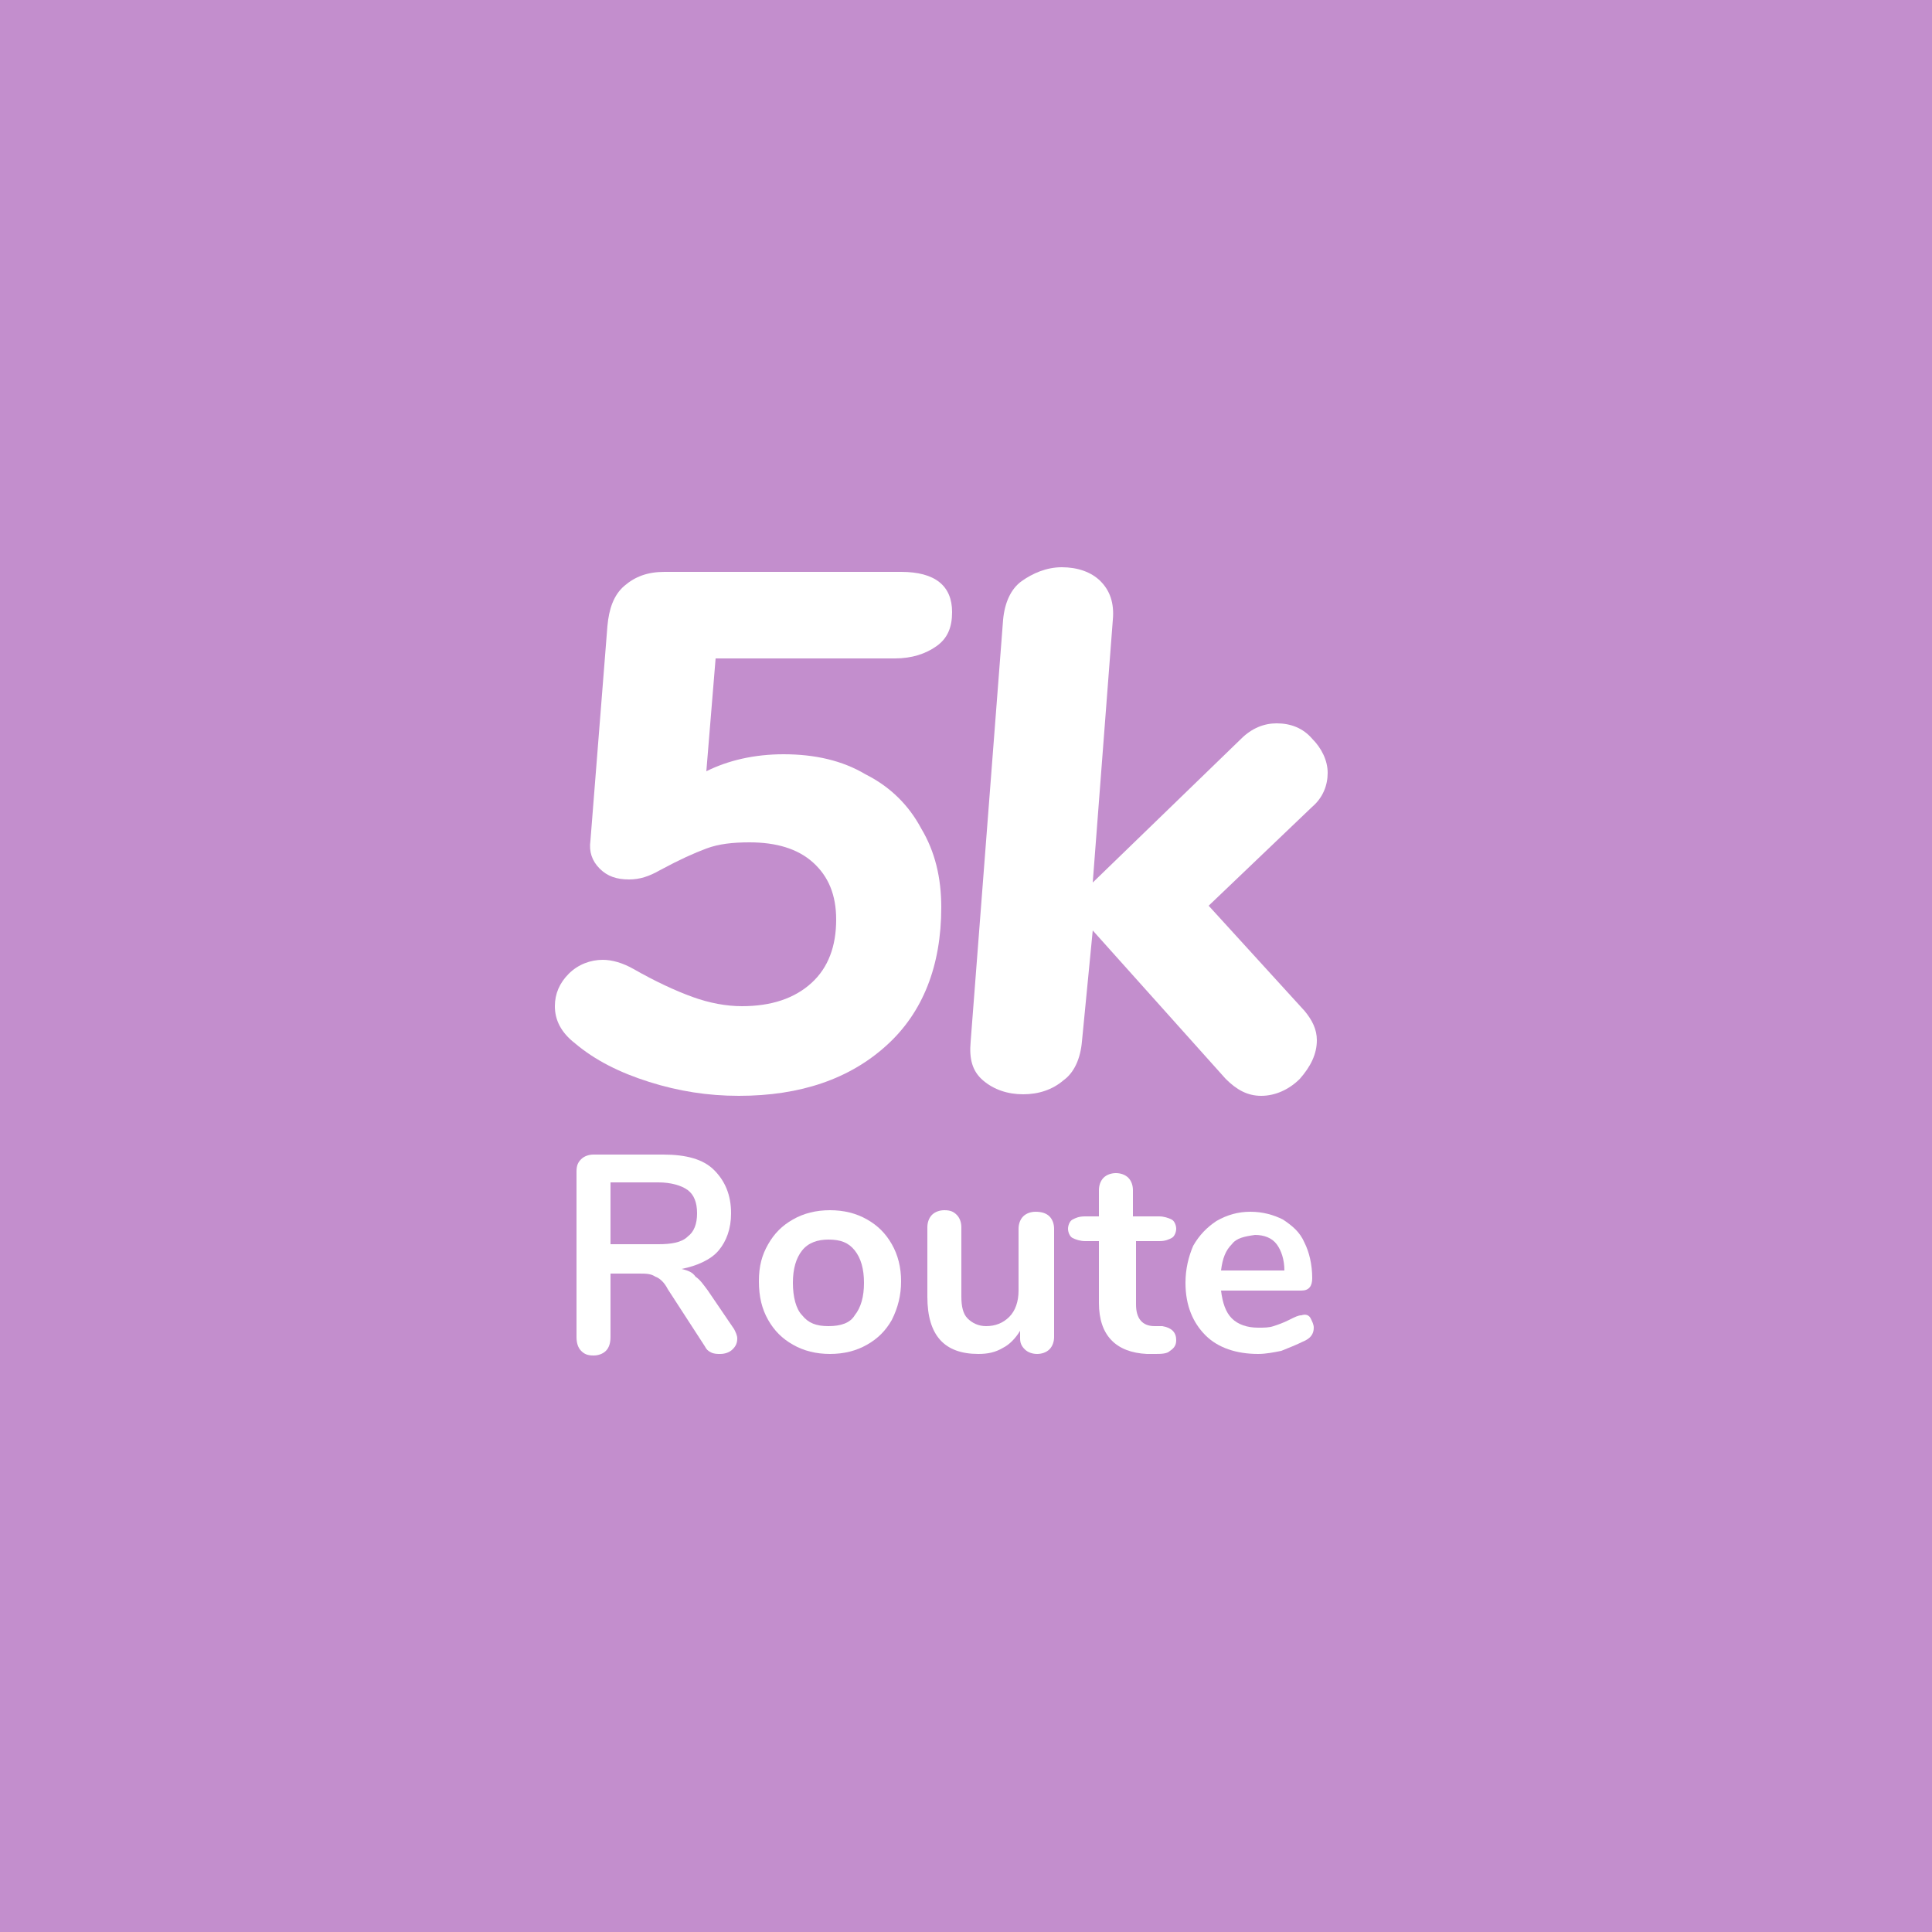 <?xml version="1.0" encoding="utf-8"?>
<!-- Generator: Adobe Illustrator 28.1.0, SVG Export Plug-In . SVG Version: 6.00 Build 0)  -->
<svg version="1.1" xmlns="http://www.w3.org/2000/svg" xmlns:xlink="http://www.w3.org/1999/xlink" x="0px" y="0px"
	 viewBox="0 0 125 125" style="enable-background:new 0 0 125 125;" xml:space="preserve">
<style type="text/css">
	.st0{fill:#005558;}
	.st1{fill:#10878E;}
	.st2{fill:#E37987;}
	.st3{fill:#A7DFF3;}
	.st4{fill:#65C6BC;}
	.st5{fill:#ABD47D;}
	.st6{fill:#C8B9D0;}
	.st7{fill:#B488BD;}
	.st8{fill:#FFFFFF;}
	.st9{fill:none;stroke:#65C6BC;stroke-width:1.03;stroke-miterlimit:10;}
	.st10{fill:none;stroke:#A7DFF3;stroke-miterlimit:10;}
	.st11{fill:#E7E7DC;}
	.st12{fill:none;stroke:#00B0C4;stroke-width:0.459;stroke-linecap:round;stroke-miterlimit:10;}
	.st13{fill:#3A3A3A;stroke:#AFBBBC;stroke-width:0.612;stroke-linecap:round;stroke-linejoin:round;stroke-miterlimit:10;}
	.st14{fill:#3A3A3A;stroke:#AFBBBC;stroke-width:0.853;stroke-linecap:round;stroke-linejoin:round;stroke-miterlimit:10;}
	.st15{fill:#4A494A;stroke:#AFBBBC;stroke-width:0.853;stroke-linecap:round;stroke-linejoin:round;stroke-miterlimit:10;}
	.st16{fill:#434343;stroke:#AFBBBC;stroke-width:0.853;stroke-linecap:round;stroke-linejoin:round;stroke-miterlimit:10;}
	.st17{fill:#545554;stroke:#AFBBBC;stroke-width:0.853;stroke-linecap:round;stroke-linejoin:round;stroke-miterlimit:10;}
	.st18{fill:none;stroke:#003A3A;stroke-width:3.41;stroke-linecap:round;stroke-linejoin:round;stroke-miterlimit:10;}
	.st19{fill:#364DA1;}
	.st20{fill:#EC914B;}
	.st21{fill:#D2783C;}
	.st22{fill:#EBAF4A;}
	.st23{fill:#FFC853;}
	.st24{fill:#027355;}
	.st25{fill:#975B51;}
	.st26{fill:#AF6F5B;}
	.st27{fill:#EBCAA1;}
	.st28{fill:#4C404F;}
	.st29{fill:#824743;}
	.st30{fill:none;stroke:#EAE313;stroke-width:1.19;stroke-miterlimit:10;}
	.st31{fill:none;stroke:#E7E7DC;stroke-width:10;stroke-miterlimit:10;}
	.st32{opacity:0.73;fill:url(#SVGID_1_);}
	.st33{opacity:0.73;fill:url(#SVGID_00000057869071740984972170000016731507005797228970_);}
	.st34{opacity:0.73;fill:url(#SVGID_00000162339980914416245470000008360414807589984418_);}
	.st35{opacity:0.73;fill:url(#SVGID_00000085956838460744637120000010926459001082549409_);}
	.st36{fill:#14B798;}
	.st37{fill:#0C514A;}
	.st38{fill:#364DA1;stroke:#FFFFFF;stroke-width:1.137;stroke-miterlimit:10;}
	.st39{fill:#F7901E;}
	.st40{fill:#364DA1;stroke:#FFFFFF;stroke-width:0.998;stroke-miterlimit:10;}
	.st41{fill:#364DA1;stroke:#FFFFFF;stroke-width:0.969;stroke-miterlimit:10;}
	.st42{fill:#3A3A3A;stroke:#AFBBBC;stroke-width:0.161;stroke-miterlimit:10;}
	.st43{fill:#3A3A3A;stroke:#AFBBBC;stroke-width:0.24;stroke-miterlimit:10;}
	.st44{fill:none;stroke:#FFFFFF;stroke-width:0.435;stroke-linecap:round;stroke-miterlimit:10;}
	.st45{fill:#D16D87;}
	.st46{fill:#E6EFEF;}
	.st47{fill:#C5E1E7;}
	.st48{fill-rule:evenodd;clip-rule:evenodd;fill:#005558;}
	.st49{fill:none;stroke:#00B0C4;stroke-width:0.87;stroke-linecap:round;stroke-miterlimit:10;}
	.st50{fill:none;stroke:#E37987;stroke-width:1.18;stroke-linecap:round;stroke-miterlimit:10;}
	.st51{fill:none;stroke:#E37987;stroke-width:1.119;stroke-linecap:round;stroke-miterlimit:10;}
	.st52{fill:none;stroke:#FFFFFF;stroke-width:0.99;stroke-linecap:round;stroke-miterlimit:10;}
	.st53{fill:none;stroke:#E37987;stroke-width:0.99;stroke-linecap:round;stroke-miterlimit:10;}
	.st54{fill:none;stroke:#FFFFFF;stroke-width:1.17;stroke-linecap:round;stroke-miterlimit:10;}
	.st55{fill:none;stroke:#E37987;stroke-width:1.17;stroke-linecap:round;stroke-miterlimit:10;}
	.st56{fill:#005F63;}
	.st57{fill:none;stroke:#005558;stroke-width:3.982;stroke-miterlimit:2.613;}
	.st58{clip-path:url(#SVGID_00000024707925564742143670000014524778161508013225_);fill:#90C972;}
	
		.st59{clip-path:url(#SVGID_00000024707925564742143670000014524778161508013225_);fill:none;stroke:#90C972;stroke-width:3.982;stroke-miterlimit:2.613;}
	.st60{clip-path:url(#SVGID_00000024707925564742143670000014524778161508013225_);fill:#ABD47D;}
	.st61{clip-path:url(#SVGID_00000028310668934625222870000017505300531835333543_);fill:#90C972;}
	
		.st62{clip-path:url(#SVGID_00000028310668934625222870000017505300531835333543_);fill:none;stroke:#90C972;stroke-width:3.982;stroke-miterlimit:2.613;}
	.st63{clip-path:url(#SVGID_00000001665113532827498630000008757628168625149090_);fill:#90C972;}
	
		.st64{clip-path:url(#SVGID_00000001665113532827498630000008757628168625149090_);fill:none;stroke:#90C972;stroke-width:3.982;stroke-miterlimit:2.613;}
	.st65{clip-path:url(#SVGID_00000001665113532827498630000008757628168625149090_);fill:#ABD47D;}
	.st66{clip-path:url(#SVGID_00000081629935668523343500000008653549182314962072_);fill:#90C972;}
	
		.st67{clip-path:url(#SVGID_00000081629935668523343500000008653549182314962072_);fill:none;stroke:#90C972;stroke-width:3.982;stroke-miterlimit:2.613;}
	.st68{clip-path:url(#SVGID_00000081629935668523343500000008653549182314962072_);fill:#ABD47D;}
	.st69{fill:none;stroke:#FFFFFF;stroke-width:0.509;stroke-linecap:round;stroke-miterlimit:10;}
	.st70{fill-rule:evenodd;clip-rule:evenodd;fill:#FFFFFF;}
	.st71{fill:none;stroke:#10878E;stroke-width:2.55;stroke-linecap:round;stroke-miterlimit:10;}
	.st72{fill:none;stroke:#10878E;stroke-width:2.55;stroke-linecap:round;stroke-miterlimit:10;stroke-dasharray:4.939,4.939;}
	.st73{fill:none;stroke:#B488BD;stroke-width:2.55;stroke-linecap:round;stroke-miterlimit:10;}
	.st74{fill:none;stroke:#B488BD;stroke-width:2.55;stroke-linecap:round;stroke-miterlimit:10;stroke-dasharray:4.939,4.939;}
	.st75{fill:#3EBDA7;}
	.st76{fill:none;stroke:#FFFFFF;stroke-width:0.486;stroke-linecap:round;stroke-miterlimit:10;}
	.st77{fill:none;stroke:#10878E;stroke-width:2.55;stroke-linecap:round;stroke-miterlimit:10;stroke-dasharray:4.965,4.965;}
	.st78{fill:none;stroke:#3EBDA7;stroke-width:2.55;stroke-linecap:round;stroke-miterlimit:10;}
	.st79{fill:none;stroke:#3EBDA7;stroke-width:2.55;stroke-linecap:round;stroke-miterlimit:10;stroke-dasharray:4.939,4.939;}
	.st80{fill:none;stroke:#FFFFFF;stroke-width:0.857;stroke-linecap:round;stroke-miterlimit:10;}
	.st81{fill:#E867A6;}
	.st82{fill:none;stroke:#FFFFFF;stroke-width:0.805;stroke-linecap:round;stroke-miterlimit:10;}
	.st83{fill:none;stroke:#FFFFFF;stroke-width:0.481;stroke-miterlimit:10;}
	.st84{fill:none;stroke:#FFFFFF;stroke-width:0.431;stroke-miterlimit:10;}
	.st85{fill:#B5B5B6;}
	.st86{fill:none;stroke:#FFFFFF;stroke-width:0.75;stroke-miterlimit:10;}
	.st87{fill:#CDD2D9;}
	.st88{fill:#71CFED;}
	.st89{fill:#00B0C4;}
	.st90{fill:#B7E4F8;}
	.st91{fill:#006470;}
	.st92{fill:#66D0C3;}
	.st93{fill:#C38ECD;}
	.st94{opacity:0.75;}
	.st95{fill:none;stroke:#06443B;stroke-width:3.15;stroke-linecap:round;stroke-miterlimit:10;stroke-dasharray:6.301,6.301;}
	.st96{fill:none;stroke:#3EBDA7;stroke-width:3.15;stroke-linecap:round;stroke-miterlimit:10;stroke-dasharray:6.301,6.301;}
	.st97{fill:none;stroke:#0E2E30;stroke-width:3.15;stroke-linecap:round;stroke-miterlimit:10;stroke-dasharray:6.301,6.301;}
	.st98{fill:none;stroke:#B488BD;stroke-width:3.15;stroke-linecap:round;stroke-miterlimit:10;stroke-dasharray:6.301,6.301;}
	.st99{fill:none;stroke:#005558;stroke-width:2;stroke-linecap:round;stroke-miterlimit:10;}
	.st100{opacity:0.6;}
	.st101{fill:#2B223D;}
	.st102{opacity:0.53;fill:#005558;}
	.st103{fill:#B488BD;stroke:#2B223D;stroke-miterlimit:10;}
	.st104{fill:#023535;}
	.st105{fill:#3EBDA7;stroke:#023535;stroke-miterlimit:10;}
	.st106{opacity:0.68;fill:#005558;}
	.st107{opacity:0.46;}
	.st108{display:none;}
	.st109{display:inline;fill:none;stroke:#E6B47F;stroke-width:5.181;stroke-miterlimit:10;}
	.st110{display:inline;fill:none;stroke:#E6B47F;stroke-width:10.147;stroke-miterlimit:10;}
	.st111{display:inline;fill:none;stroke:#E6B47F;stroke-width:2.591;stroke-miterlimit:10;}
	.st112{display:inline;fill:none;stroke:#E6B47F;stroke-width:7.556;stroke-miterlimit:10;}
	.st113{display:inline;}
	.st114{fill-rule:evenodd;clip-rule:evenodd;fill:#E6B47F;}
</style>
<g id="Layer_3">
</g>
<g id="Layer_2">
</g>
<g id="Trees">
</g>
<g id="Layer_1">
	<rect x="-2.3" y="-1.7" class="st93" width="129" height="128.4"/>
	<g>
		<g>
			<path class="st8" d="M56,50.1c1.6,0.8,2.8,2,3.6,3.5c0.9,1.5,1.3,3.2,1.3,5.1c0,3.8-1.2,6.8-3.5,8.9c-2.4,2.2-5.6,3.3-9.6,3.3
				c-2,0-3.9-0.3-5.8-0.9c-1.9-0.6-3.5-1.4-4.8-2.5c-0.9-0.7-1.3-1.5-1.3-2.4c0-0.8,0.3-1.5,0.9-2.1c0.6-0.6,1.4-0.9,2.2-0.9
				c0.6,0,1.3,0.2,2,0.6c1.4,0.8,2.7,1.4,3.8,1.8c1.1,0.4,2.2,0.6,3.2,0.6c1.9,0,3.4-0.5,4.5-1.5c1.1-1,1.6-2.4,1.6-4.1
				c0-1.6-0.5-2.8-1.5-3.7c-1-0.9-2.4-1.3-4.1-1.3c-1.1,0-2,0.1-2.8,0.4s-1.7,0.7-3,1.4c-0.7,0.4-1.3,0.6-2,0.6
				c-0.8,0-1.4-0.2-1.9-0.7c-0.5-0.5-0.7-1.1-0.6-1.8l1.1-13.9c0.1-1.1,0.4-2,1.1-2.6c0.7-0.6,1.5-0.9,2.6-0.9h15.3
				c2.2,0,3.3,0.9,3.3,2.6c0,1-0.3,1.7-1,2.2c-0.7,0.5-1.6,0.8-2.7,0.8H46.3l-0.6,7.3c1.4-0.7,3.1-1.1,5-1.1
				C52.7,48.8,54.5,49.2,56,50.1z"/>
			<path class="st8" d="M84.4,65.4c0.5,0.6,0.8,1.2,0.8,1.9c0,0.9-0.4,1.7-1.1,2.5c-0.7,0.7-1.6,1.1-2.5,1.1c-0.9,0-1.6-0.4-2.3-1.1
				l-8.6-9.6L70,67.4c-0.1,1.1-0.5,2-1.2,2.5c-0.7,0.6-1.6,0.9-2.6,0.9c-1,0-1.9-0.3-2.6-0.9c-0.7-0.6-0.9-1.4-0.8-2.5l2.1-27.3
				c0.1-1.1,0.5-2,1.2-2.5s1.6-0.9,2.6-0.9c1,0,1.9,0.3,2.5,0.9c0.6,0.6,0.9,1.4,0.8,2.5l-1.3,17l9.6-9.3c0.7-0.7,1.5-1,2.3-1
				c0.9,0,1.7,0.3,2.3,1c0.6,0.6,1,1.4,1,2.2c0,0.8-0.3,1.6-1,2.2l-6.7,6.4L84.4,65.4z"/>
		</g>
		<g>
			<path class="st8" d="M47.7,86.6c0,0.3-0.1,0.5-0.3,0.7c-0.2,0.2-0.5,0.3-0.8,0.3c-0.2,0-0.4,0-0.6-0.1c-0.2-0.1-0.3-0.2-0.4-0.4
				l-2.4-3.7c-0.2-0.4-0.5-0.7-0.8-0.8c-0.3-0.2-0.6-0.2-1.1-0.2h-1.8v4.1c0,0.4-0.1,0.7-0.3,0.9c-0.2,0.2-0.5,0.3-0.8,0.3
				c-0.4,0-0.6-0.1-0.8-0.3c-0.2-0.2-0.3-0.5-0.3-0.9V75.8c0-0.4,0.1-0.6,0.3-0.8c0.2-0.2,0.5-0.3,0.8-0.3h4.5c1.5,0,2.6,0.3,3.3,1
				s1.1,1.6,1.1,2.8c0,1-0.3,1.8-0.8,2.4s-1.4,1-2.4,1.2c0.4,0.1,0.7,0.2,0.9,0.5c0.3,0.2,0.5,0.5,0.8,0.9l1.7,2.5
				C47.6,86.2,47.7,86.4,47.7,86.6z M44.5,80c0.4-0.3,0.6-0.8,0.6-1.5c0-0.7-0.2-1.2-0.6-1.5c-0.4-0.3-1.1-0.5-1.9-0.5h-3.1v4h3.1
				C43.4,80.5,44.1,80.4,44.5,80z"/>
			<path class="st8" d="M51.3,87c-0.7-0.4-1.2-0.9-1.6-1.6c-0.4-0.7-0.6-1.5-0.6-2.5s0.2-1.7,0.6-2.4c0.4-0.7,0.9-1.2,1.6-1.6
				c0.7-0.4,1.5-0.6,2.4-0.6s1.7,0.2,2.4,0.6c0.7,0.4,1.2,0.9,1.6,1.6c0.4,0.7,0.6,1.5,0.6,2.4s-0.2,1.7-0.6,2.5
				c-0.4,0.7-0.9,1.2-1.6,1.6c-0.7,0.4-1.5,0.6-2.4,0.6S52,87.4,51.3,87z M55.3,85.1c0.4-0.5,0.6-1.2,0.6-2.1c0-0.9-0.2-1.6-0.6-2.1
				c-0.4-0.5-0.9-0.7-1.7-0.7c-0.7,0-1.3,0.2-1.7,0.7c-0.4,0.5-0.6,1.2-0.6,2.1c0,0.9,0.2,1.7,0.6,2.1c0.4,0.5,0.9,0.7,1.7,0.7
				C54.4,85.8,55,85.6,55.3,85.1z"/>
			<path class="st8" d="M67.9,78.7c0.2,0.2,0.3,0.5,0.3,0.8v7c0,0.3-0.1,0.6-0.3,0.8c-0.2,0.2-0.5,0.3-0.8,0.3
				c-0.3,0-0.6-0.1-0.8-0.3c-0.2-0.2-0.3-0.4-0.3-0.7v-0.5c-0.3,0.5-0.7,0.9-1.1,1.1c-0.5,0.3-1,0.4-1.6,0.4c-2.2,0-3.3-1.2-3.3-3.7
				v-4.5c0-0.3,0.1-0.6,0.3-0.8c0.2-0.2,0.5-0.3,0.8-0.3c0.4,0,0.6,0.1,0.8,0.3c0.2,0.2,0.3,0.5,0.3,0.8v4.5c0,0.6,0.1,1.1,0.4,1.4
				c0.3,0.3,0.7,0.5,1.2,0.5c0.6,0,1.1-0.2,1.5-0.6c0.4-0.4,0.6-1,0.6-1.7v-4c0-0.3,0.1-0.6,0.3-0.8c0.2-0.2,0.5-0.3,0.8-0.3
				C67.4,78.4,67.7,78.5,67.9,78.7z"/>
			<path class="st8" d="M76.1,86.7c0,0.3-0.1,0.5-0.4,0.7c-0.2,0.2-0.6,0.2-1,0.2l-0.5,0c-2-0.1-3.1-1.2-3.1-3.3v-4h-0.9
				c-0.3,0-0.6-0.1-0.8-0.2c-0.2-0.1-0.3-0.4-0.3-0.6s0.1-0.5,0.3-0.6c0.2-0.1,0.4-0.2,0.8-0.2h0.9v-1.7c0-0.3,0.1-0.6,0.3-0.8
				c0.2-0.2,0.5-0.3,0.8-0.3c0.3,0,0.6,0.1,0.8,0.3c0.2,0.2,0.3,0.5,0.3,0.8v1.7H75c0.3,0,0.6,0.1,0.8,0.2c0.2,0.1,0.3,0.4,0.3,0.6
				s-0.1,0.5-0.3,0.6c-0.2,0.1-0.4,0.2-0.8,0.2h-1.5v4.1c0,0.9,0.4,1.4,1.2,1.4l0.5,0C75.8,85.9,76.1,86.2,76.1,86.7z"/>
			<path class="st8" d="M84.8,85.3c0.1,0.2,0.2,0.4,0.2,0.6c0,0.4-0.2,0.7-0.7,0.9c-0.4,0.2-0.9,0.4-1.4,0.6c-0.5,0.1-1,0.2-1.5,0.2
				c-1.4,0-2.6-0.4-3.4-1.2c-0.8-0.8-1.3-1.9-1.3-3.4c0-0.9,0.2-1.7,0.5-2.4c0.4-0.7,0.9-1.2,1.5-1.6c0.7-0.4,1.4-0.6,2.2-0.6
				c0.8,0,1.5,0.2,2.1,0.5c0.6,0.4,1.1,0.8,1.4,1.5c0.3,0.6,0.5,1.4,0.5,2.3c0,0.5-0.2,0.8-0.7,0.8H79c0.1,0.8,0.3,1.4,0.7,1.8
				c0.4,0.4,1,0.6,1.7,0.6c0.4,0,0.7,0,1-0.1c0.3-0.1,0.6-0.2,1-0.4c0.4-0.2,0.6-0.3,0.8-0.3C84.5,85,84.7,85.1,84.8,85.3z
				 M79.7,80.5c-0.4,0.4-0.6,0.9-0.7,1.7h4.1c0-0.7-0.2-1.3-0.5-1.7c-0.3-0.4-0.8-0.6-1.4-0.6C80.5,80,80,80.1,79.7,80.5z"/>
		</g>
	</g>
</g>
<g id="Layer_5">
</g>
<g id="Layer_7">
</g>
<g id="Layer_6" class="st108">
</g>
<g id="Layer_8">
</g>
</svg>
